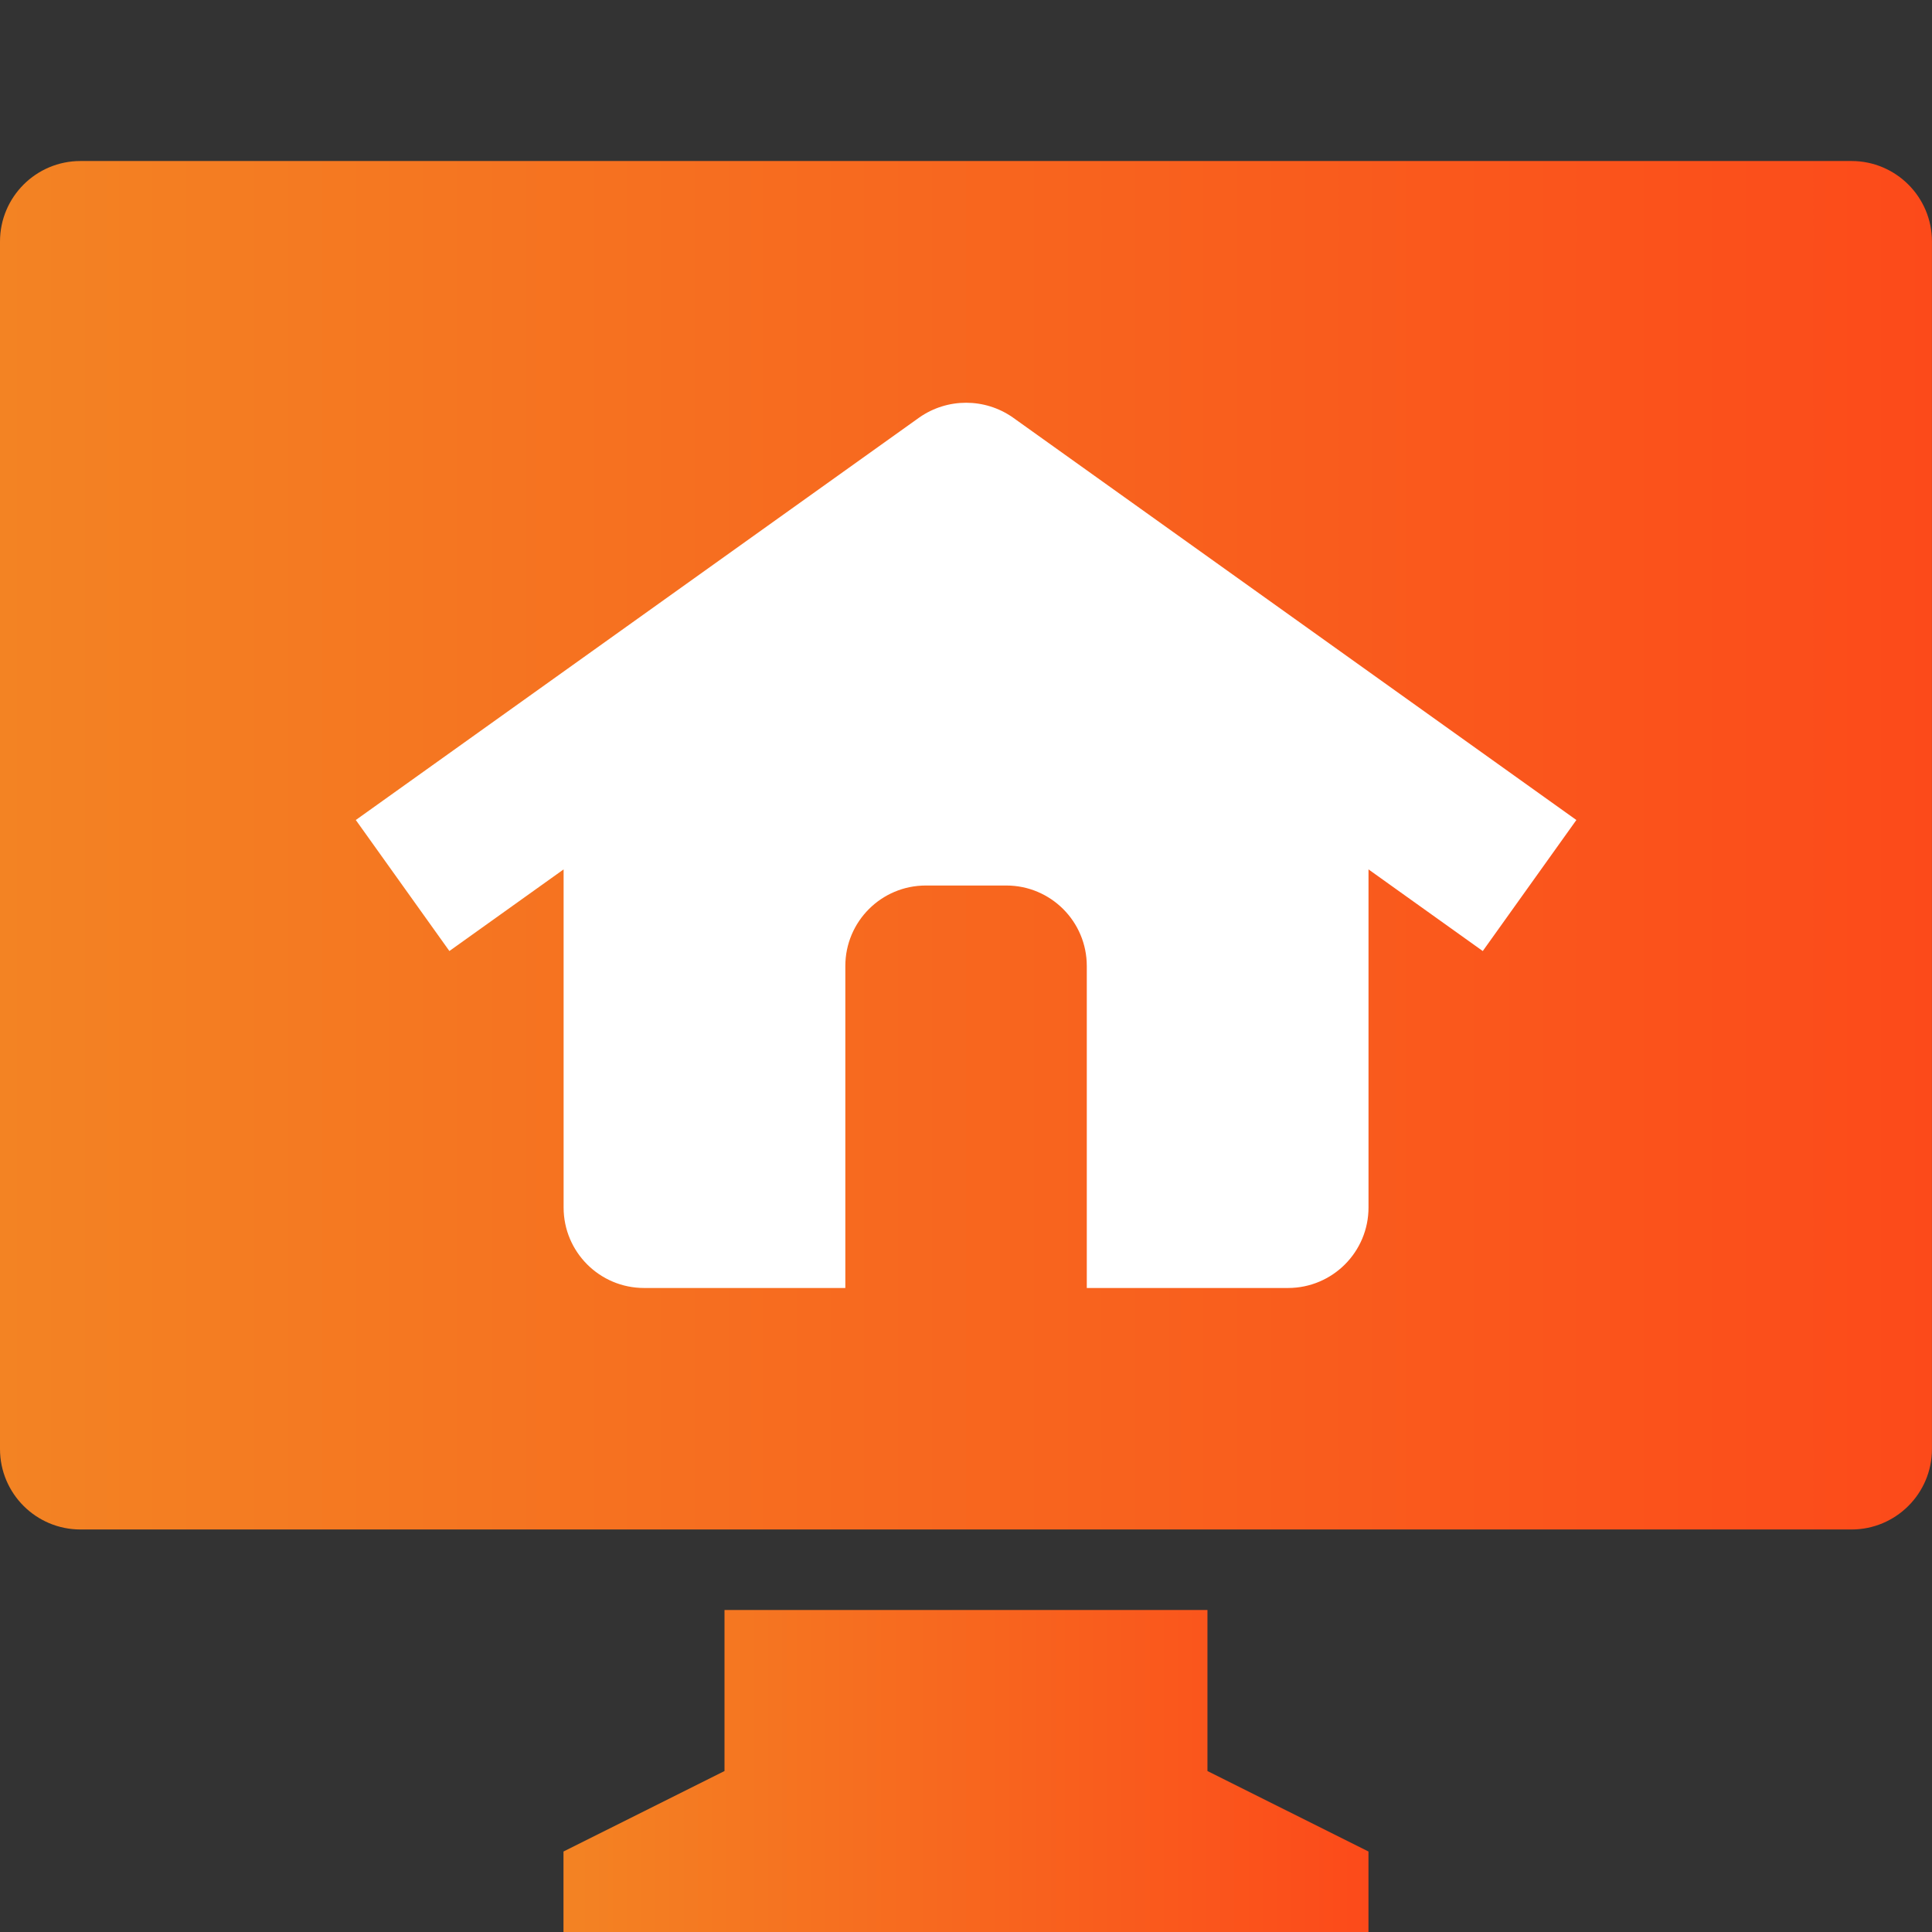 <?xml version="1.0" encoding="UTF-8"?>
<svg id="Layer_1" xmlns="http://www.w3.org/2000/svg" xmlns:xlink="http://www.w3.org/1999/xlink" version="1.1" viewBox="0 0 512 512">
  <rect x="0" y="0" width="512" height="512" fill="#333333" stroke="none"/>
  <!-- Generator: Adobe Illustrator 29.8.2, SVG Export Plug-In . SVG Version: 2.1.1 Build 3)  -->
  <defs>
    <linearGradient id="linear-gradient" x1="149.33" y1="469.33" x2="362.67" y2="469.33" gradientUnits="userSpaceOnUse">
      <stop offset="0" stop-color="#f38323"/>
      <stop offset="1" stop-color="#fc4a1a"/>
    </linearGradient>
    <linearGradient id="linear-gradient1" x1="0" y1="224" x2="512" y2="224" xlink:href="#linear-gradient"/>
  </defs>
  <rect x="52" y="86" width="385" height="280" fill="#fff"/>
  <path d="M320,426.67h-128v42.67l-42.67,21.33v21.33h213.33v-21.33l-42.67-21.33v-42.67Z" fill="url(#linear-gradient)"/>
  <path d="M490.67,42.67H21.33c-11.78,0-21.33,9.55-21.33,21.33v320c0,11.78,9.55,21.33,21.33,21.33h469.33c11.78,0,21.33-9.55,21.33-21.33V64c0-11.78-9.55-21.33-21.33-21.33ZM392.94,252.03l-30.27-21.63v89.6c0,11.78-9.55,21.33-21.33,21.33h-53.33v-85.33c0-11.78-9.55-21.33-21.33-21.33h-21.33c-11.78,0-21.33,9.55-21.33,21.33v85.33h-53.33c-11.78,0-21.33-9.55-21.33-21.33v-89.6l-30.27,21.63-24.8-34.72,149.33-106.67c7.44-5.21,17.36-5.21,24.8,0l149.33,106.67-24.8,34.72Z" fill="url(#linear-gradient1)"/>
</svg>